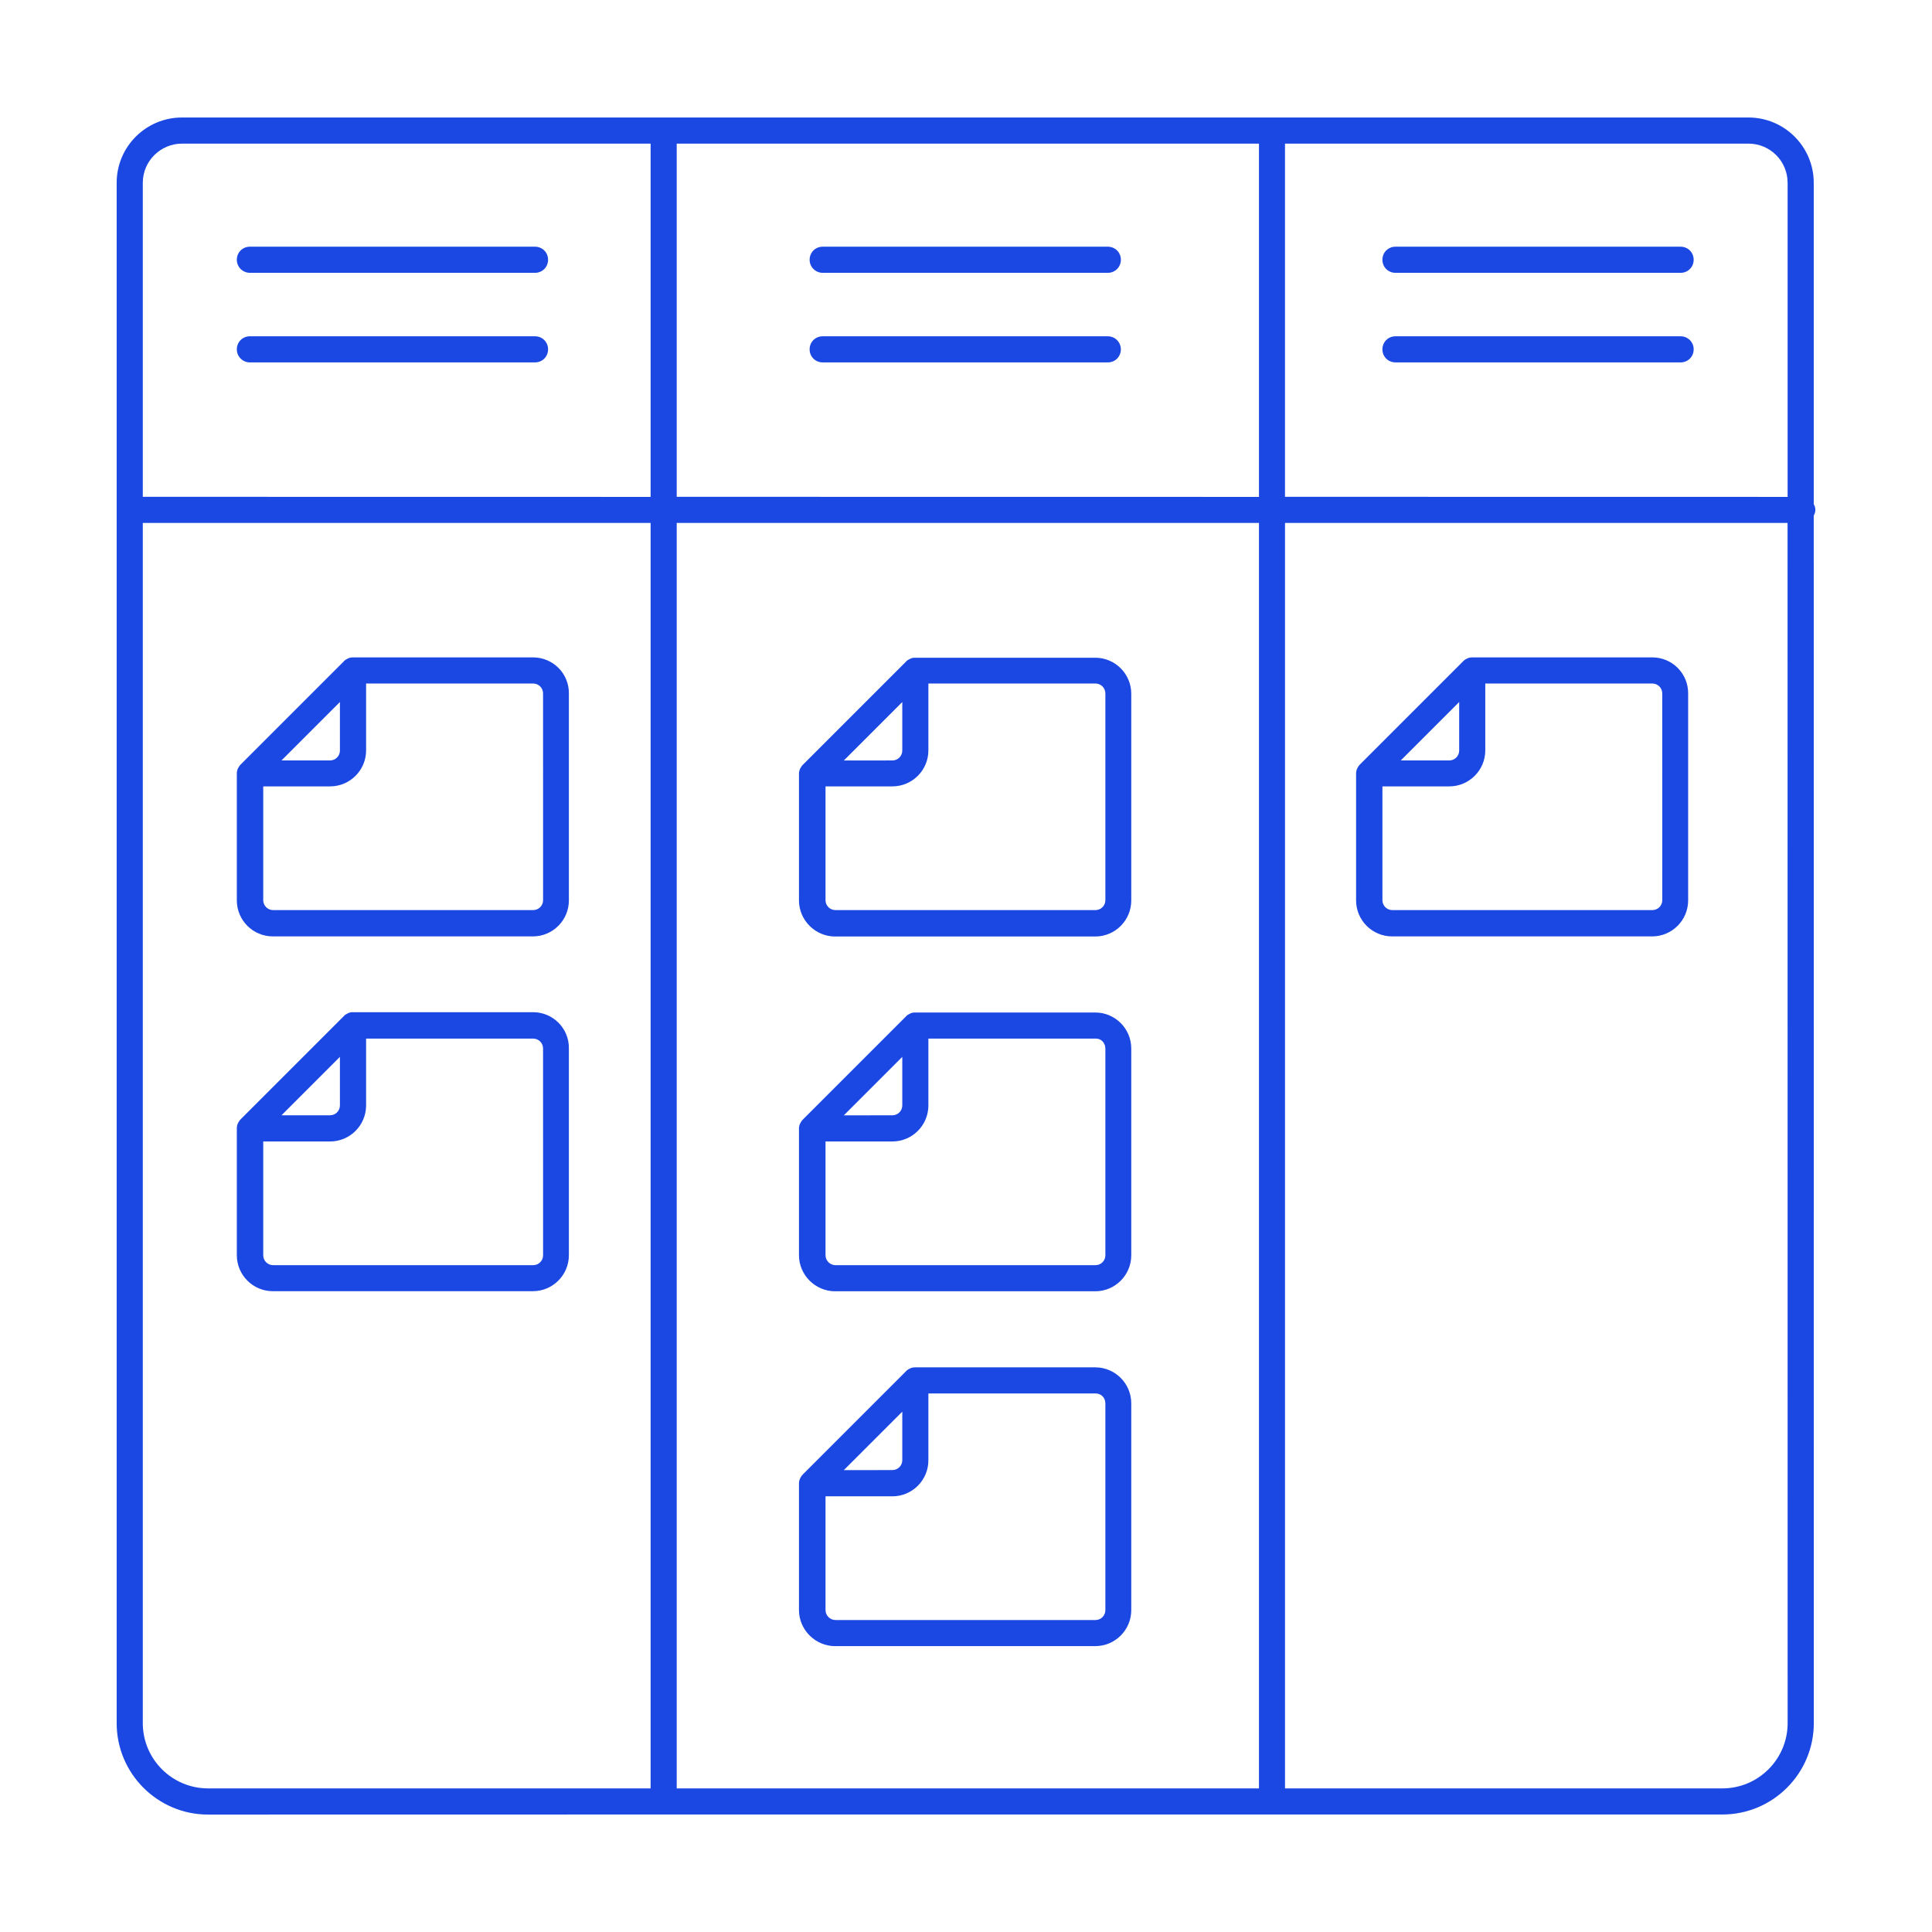 <?xml version="1.0" encoding="UTF-8"?> <svg xmlns="http://www.w3.org/2000/svg" width="100pt" height="100pt" version="1.1" viewBox="0 0 100 100"><g fill="#1b47e3"><path d="m12.934 14.121h14.758c0.379 0 0.676-0.297 0.676-0.676 0-0.379-0.297-0.676-0.676-0.676h-14.758c-0.379 0-0.676 0.297-0.676 0.676 0 0.379 0.309 0.676 0.676 0.676z"></path><path d="m12.934 18.758h14.758c0.379 0 0.676-0.297 0.676-0.676 0-0.379-0.297-0.676-0.676-0.676h-14.758c-0.379 0-0.676 0.297-0.676 0.676 0 0.379 0.309 0.676 0.676 0.676z"></path><path d="m42.582 14.121h14.758c0.379 0 0.676-0.297 0.676-0.676 0-0.379-0.297-0.676-0.676-0.676h-14.758c-0.379 0-0.676 0.297-0.676 0.676 0 0.379 0.309 0.676 0.676 0.676z"></path><path d="m57.336 17.406h-14.754c-0.379 0-0.676 0.297-0.676 0.676 0 0.379 0.297 0.676 0.676 0.676h14.758c0.379 0 0.676-0.297 0.676-0.676-0.004-0.379-0.301-0.676-0.68-0.676z"></path><path d="m72.23 14.121h14.758c0.379 0 0.676-0.297 0.676-0.676 0-0.379-0.297-0.676-0.676-0.676h-14.758c-0.379 0-0.676 0.297-0.676 0.676 0 0.379 0.297 0.676 0.676 0.676z"></path><path d="m86.988 17.406h-14.758c-0.379 0-0.676 0.297-0.676 0.676 0 0.379 0.297 0.676 0.676 0.676h14.758c0.379 0 0.676-0.297 0.676-0.676 0-0.379-0.301-0.676-0.676-0.676z"></path><path d="m85.527 34.027h-9.324c-0.094 0-0.176 0.012-0.258 0.055-0.082 0.039-0.164 0.082-0.215 0.148l-5.336 5.336c-0.066 0.066-0.109 0.137-0.148 0.215-0.039 0.082-0.055 0.176-0.055 0.258v6.566c0 1.027 0.836 1.863 1.863 1.863h13.461c1.027 0 1.863-0.836 1.863-1.863v-10.703c0.012-1.039-0.824-1.875-1.852-1.875zm-10 2.309v2.512c0 0.285-0.23 0.512-0.512 0.512h-2.512zm10.512 10.258c0 0.285-0.23 0.512-0.512 0.512h-13.461c-0.285 0-0.512-0.23-0.512-0.512v-5.891h3.461c1.027 0 1.863-0.836 1.863-1.863v-3.461h8.648c0.285 0 0.512 0.23 0.512 0.512z"></path><path d="m93.961 26.391c0-0.109-0.027-0.203-0.082-0.297v-16.633c0-1.863-1.512-3.379-3.379-3.379h-81.082c-1.863 0-3.379 1.512-3.379 3.379v79.73c0 2.609 2.121 4.731 4.731 4.731l23.555-0.004h0.027 0.027 31.434 0.027 0.027 23.285c2.609 0 4.731-2.121 4.731-4.731l-0.004-62.5c0.055-0.094 0.082-0.188 0.082-0.297zm-1.434-16.93v16.258l-26.016-0.004v-18.281h23.988c1.121 0 2.027 0.902 2.027 2.027zm-57.5 16.254v-18.281h30.137v18.285zm30.137 1.352v65.5h-30.137v-65.5zm-55.746-19.633h24.258v18.285l-26.285-0.004v-16.254c0-1.125 0.922-2.027 2.027-2.027zm-2.027 81.754v-62.121h26.285v65.5h-22.906c-1.863 0-3.379-1.512-3.379-3.379zm81.758 3.379h-22.637v-65.5h26.012l0.004 62.121c0 1.867-1.516 3.379-3.379 3.379z"></path><path d="m43.23 48.473h13.461c1.027 0 1.863-0.836 1.863-1.863v-10.703c0-1.027-0.836-1.863-1.863-1.863h-9.324c-0.094 0-0.176 0.012-0.258 0.055-0.082 0.039-0.164 0.082-0.215 0.148l-5.336 5.336c-0.066 0.066-0.109 0.137-0.148 0.215-0.039 0.082-0.055 0.176-0.055 0.258v6.566c0.008 1.016 0.848 1.852 1.875 1.852zm13.984-12.582v10.703c0 0.285-0.23 0.512-0.512 0.512h-13.461c-0.285 0-0.512-0.23-0.512-0.512v-5.891h3.461c1.027 0 1.863-0.836 1.863-1.863v-3.461h8.648c0.285 0 0.512 0.23 0.512 0.512zm-13.539 3.473 3.027-3.027v2.512c0 0.285-0.23 0.512-0.512 0.512z"></path><path d="m43.23 66.836h13.461c1.027 0 1.863-0.836 1.863-1.863v-10.703c0-1.027-0.836-1.863-1.863-1.863h-9.324c-0.094 0-0.176 0.012-0.258 0.055-0.082 0.039-0.164 0.082-0.215 0.148l-5.336 5.336c-0.066 0.066-0.109 0.137-0.148 0.215-0.039 0.082-0.055 0.176-0.055 0.258v6.566c0.008 1.016 0.848 1.852 1.875 1.852zm13.984-12.566v10.703c0 0.285-0.23 0.512-0.512 0.512h-13.461c-0.285 0-0.512-0.242-0.512-0.512v-5.891h3.461c1.027 0 1.863-0.836 1.863-1.863v-3.461h8.648c0.285-0.016 0.512 0.215 0.512 0.512zm-13.539 3.461 3.027-3.027v2.512c0 0.285-0.23 0.512-0.512 0.512z"></path><path d="m43.23 85.203h13.461c1.027 0 1.863-0.836 1.863-1.863v-10.703c0-1.027-0.836-1.863-1.863-1.863h-9.324c-0.094 0-0.176 0.012-0.258 0.055-0.082 0.039-0.164 0.082-0.215 0.148l-5.336 5.336c-0.066 0.066-0.109 0.137-0.148 0.215-0.039 0.082-0.055 0.176-0.055 0.258v6.566c0.008 1.012 0.848 1.852 1.875 1.852zm13.984-12.566v10.703c0 0.285-0.23 0.512-0.512 0.512h-13.461c-0.285 0-0.512-0.242-0.512-0.512v-5.891h3.461c1.027 0 1.863-0.836 1.863-1.863v-3.461h8.648c0.285-0.004 0.512 0.211 0.512 0.512zm-13.539 3.457 3.027-3.027v2.512c0 0.285-0.23 0.512-0.512 0.512z"></path><path d="m27.594 34.027h-9.324c-0.094 0-0.176 0.012-0.258 0.055-0.082 0.039-0.164 0.082-0.215 0.148l-5.336 5.336c-0.066 0.066-0.109 0.137-0.148 0.215-0.039 0.082-0.055 0.176-0.055 0.258v6.566c0 1.027 0.836 1.863 1.863 1.863h13.461c1.027 0 1.863-0.836 1.863-1.863v-10.703c0.016-1.039-0.824-1.875-1.852-1.875zm-10 2.309v2.512c0 0.285-0.23 0.512-0.512 0.512h-2.512zm10.516 10.258c0 0.285-0.23 0.512-0.512 0.512h-13.461c-0.285 0-0.512-0.23-0.512-0.512v-5.891h3.461c1.027 0 1.863-0.836 1.863-1.863v-3.461h8.648c0.285 0 0.512 0.23 0.512 0.512z"></path><path d="m27.594 52.391h-9.324c-0.094 0-0.176 0.012-0.258 0.055-0.082 0.039-0.164 0.082-0.215 0.148l-5.336 5.336c-0.066 0.066-0.109 0.137-0.148 0.215-0.039 0.082-0.055 0.176-0.055 0.258v6.566c0 1.027 0.836 1.863 1.863 1.863h13.461c1.027 0 1.863-0.836 1.863-1.863v-10.703c0.016-1.035-0.824-1.875-1.852-1.875zm-10 2.312v2.512c0 0.285-0.23 0.512-0.512 0.512h-2.512zm10.516 10.27c0 0.285-0.23 0.512-0.512 0.512h-13.461c-0.285 0-0.512-0.23-0.512-0.512v-5.891h3.461c1.027 0 1.863-0.836 1.863-1.863v-3.461h8.648c0.285 0 0.512 0.23 0.512 0.512z"></path></g></svg> 
